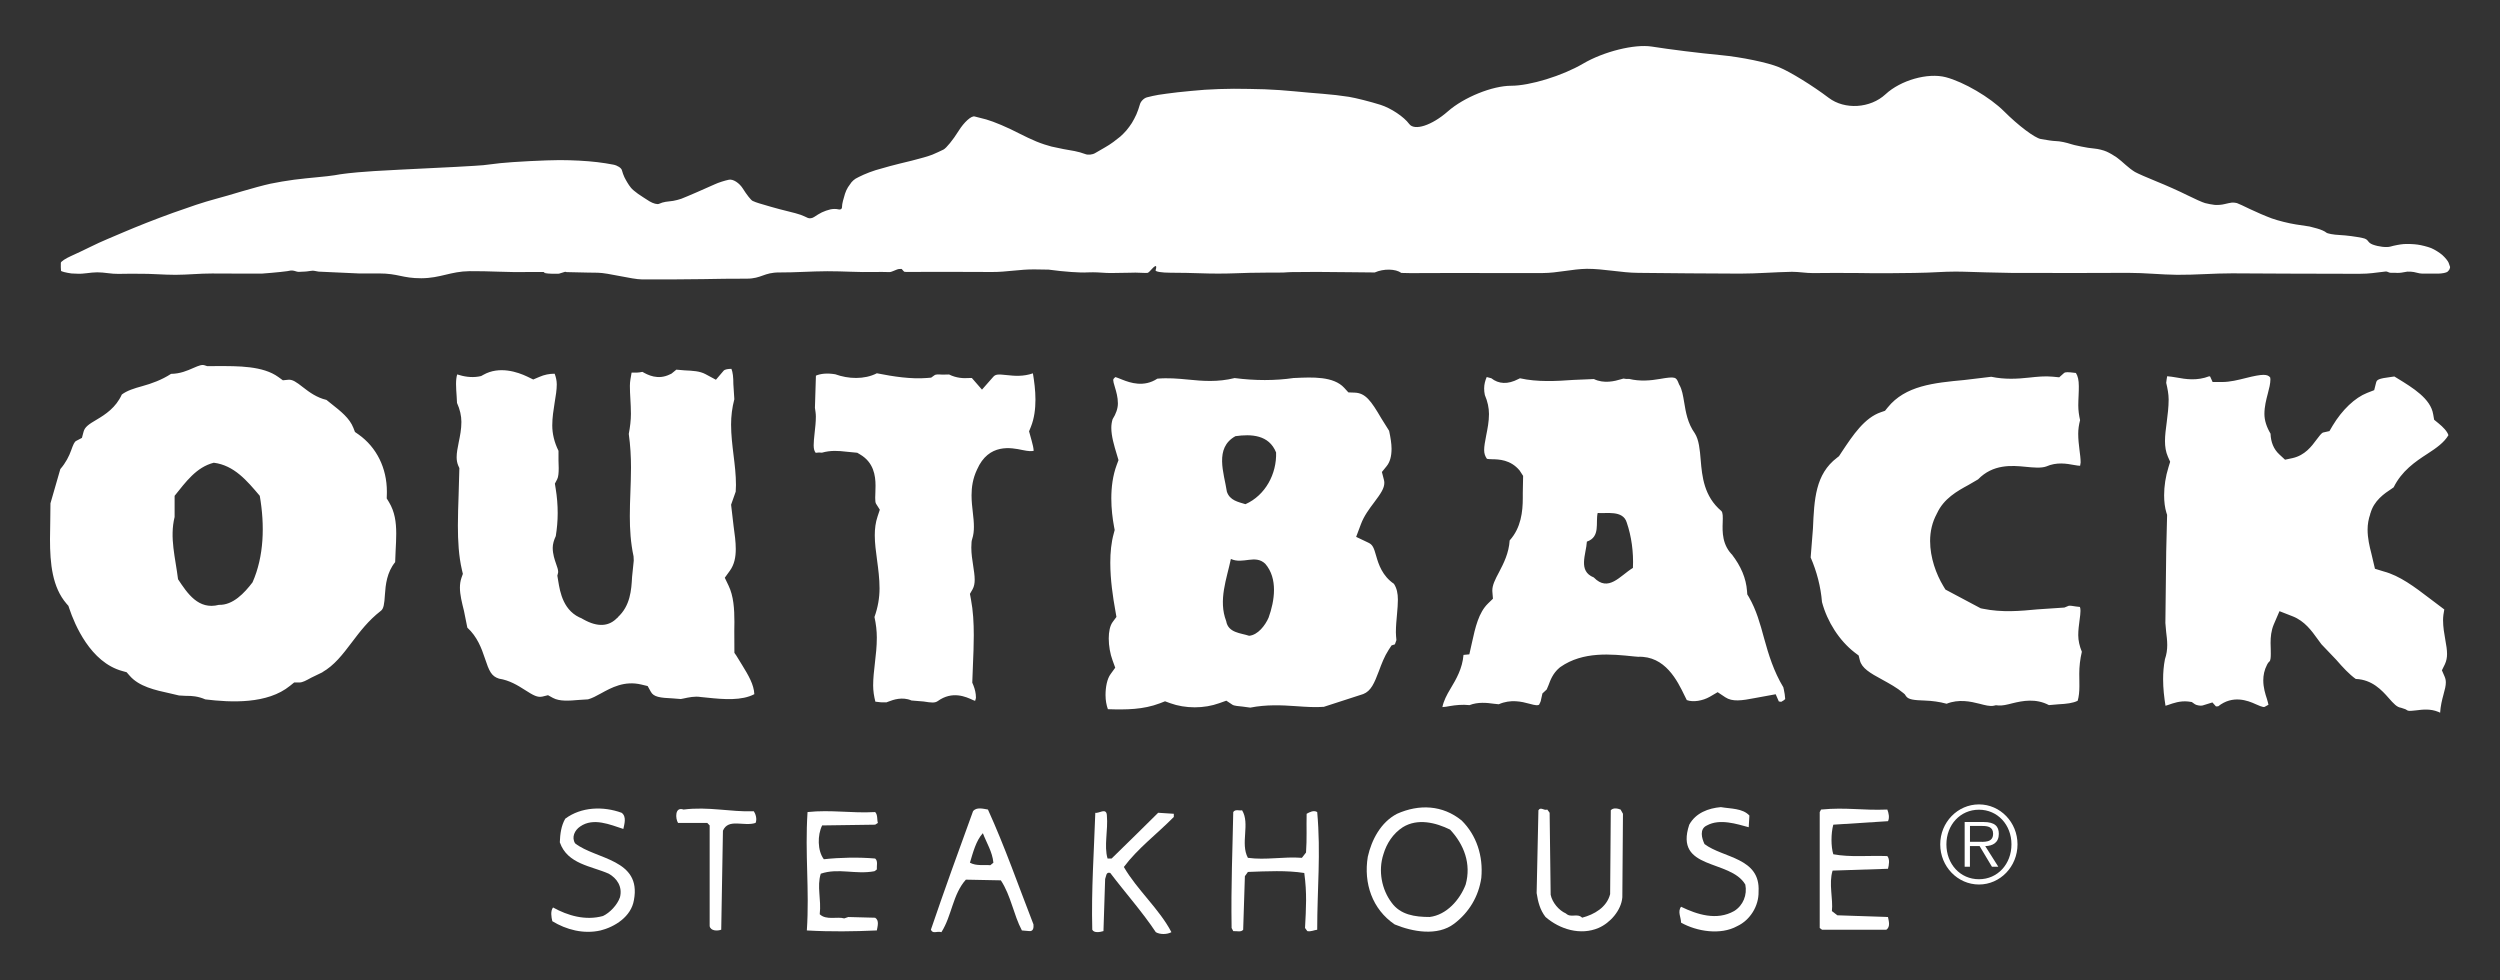 <?xml version="1.0" encoding="utf-8"?>
<!-- Generator: Adobe Illustrator 16.0.0, SVG Export Plug-In . SVG Version: 6.00 Build 0)  -->
<!DOCTYPE svg PUBLIC "-//W3C//DTD SVG 1.1//EN" "http://www.w3.org/Graphics/SVG/1.1/DTD/svg11.dtd">
<svg version="1.1" id="Layer_1" xmlns="http://www.w3.org/2000/svg" xmlns:xlink="http://www.w3.org/1999/xlink" x="0px" y="0px"
	 width="250px" height="98px" viewBox="0 0 250 98" enable-background="new 0 0 250 98" xml:space="preserve">
<rect x="0" y="0" width="250" height="98" fill="#333333" stroke="none"/>
<g>
	<path fill="#FFFFFF" d="M55.303,90.747c1.461,0.81,3.232,1.341,4.996,0.853c0.681-0.32,1.426-1.097,1.697-1.869
		c0.274-1.06-0.305-1.903-1.122-2.361c-1.73-0.771-4.143-0.951-4.893-3.139c0.033-0.845,0.136-1.655,0.543-2.361
		c1.6-1.195,3.806-1.264,5.643-0.59c0.509,0.382,0.27,1.123,0.168,1.615c-1.325-0.427-2.99-1.166-4.313-0.248
		c-0.575,0.383-0.883,1.097-0.51,1.689c2.07,1.624,6.66,1.553,5.88,5.676c-0.274,1.653-1.906,2.674-3.335,3.032
		c-1.696,0.388-3.427-0.071-4.825-0.923C55.131,91.698,55.033,91.104,55.303,90.747"/>
	<path fill="#FFFFFF" d="M68.353,80.955c2.512-0.316,4.655,0.251,7.03,0.173c0.174,0.25,0.345,0.778,0.174,1.165
		c-1.157,0.387-2.722-0.492-3.263,0.775l-0.171,9.902c-0.377,0.139-1.054,0.139-1.157-0.354V82.543l-0.239-0.25h-2.923
		C67.533,81.867,67.467,80.639,68.353,80.955"/>
	<path fill="#FFFFFF" d="M80.754,81.206c2.375-0.251,4.382,0.136,6.762,0c0.271,0.276,0.168,0.735,0.271,1.087l-0.271,0.175
		l-5.3,0.075c-0.479,0.948-0.479,2.538,0.168,3.381c1.631-0.178,3.467-0.214,5.132-0.072c0.304,0.248,0.135,0.742,0.168,1.094
		l-0.239,0.176c-1.905,0.355-3.602-0.352-5.369,0.248c-0.405,1.304,0.071,2.572-0.103,4.053c0.646,0.629,1.771,0.209,2.448,0.417
		l0.407-0.139l2.687,0.071c0.439,0.277,0.233,0.883,0.168,1.272c-2.277,0.101-4.618,0.138-6.998,0
		C80.957,88.885,80.481,85.465,80.754,81.206"/>
	<path fill="#FFFFFF" d="M103.348,92.443c-1.497-3.842-2.853-7.752-4.553-11.488c-0.443-0.072-1.161-0.283-1.494,0.173
		c-1.429,3.915-2.853,7.856-4.213,11.845c0.206,0.459,0.613,0.104,1.054,0.244c1.054-1.66,1.119-3.771,2.445-5.252l3.499,0.069
		c1.019,1.551,1.261,3.42,2.104,5.01l0.748,0.065C103.317,93.145,103.382,92.794,103.348,92.443 M99.031,86.523
		c-0.68-0.071-1.356,0.104-2.038-0.252c0.308-1.021,0.612-2.217,1.293-2.953c0.373,0.979,0.951,1.863,1.054,2.953L99.031,86.523"/>
	<path fill="#FFFFFF" d="M109.531,81.277c0.339,0.101,1.122-0.566,1.157,0.274c0.133,1.478-0.305,3.033,0.068,4.3h0.407
		c1.663-1.621,3.059-2.992,4.654-4.574l1.564,0.101v0.317c-1.7,1.724-3.602,3.136-4.996,5.004c1.326,2.285,3.567,4.227,4.757,6.518
		c-0.442,0.244-1.154,0.244-1.561,0c-1.359-2.047-3.06-3.947-4.554-5.922c-0.442-0.141-0.404,0.361-0.513,0.605l-0.168,5.209
		c-0.339,0.105-0.951,0.213-1.119-0.139C109.125,88.984,109.395,85.251,109.531,81.277"/>
	<path fill="#FFFFFF" d="M123.325,81.206c0.208-0.323,0.615-0.108,0.883-0.179c0.823,1.338-0.199,3.309,0.581,4.755
		c1.799,0.25,3.534-0.14,5.402,0l0.412-0.531c0.1-1.444,0.028-2.461,0.061-3.873c0.309-0.172,0.712-0.386,1.057-0.172
		c0.373,4.187,0,7.604,0,11.767c-0.306,0.032-0.611,0.209-0.988,0.139l-0.23-0.315c0.104-2.008,0.203-3.453-0.075-5.499
		c-1.768-0.277-3.698-0.176-5.635-0.105l-0.304,0.424l-0.171,5.359c-0.239,0.277-0.646,0.104-0.989,0.139l-0.168-0.315
		C123.091,88.457,123.26,84.863,123.325,81.206"/>
	<path fill="#FFFFFF" d="M146.163,82.046c-1.907-1.549-4.248-1.653-6.458-0.668c-1.63,0.847-2.547,2.608-2.926,4.299
		c-0.434,2.644,0.445,5.249,2.691,6.767c1.795,0.738,4.274,1.195,5.942-0.07c1.489-1.129,2.444-2.714,2.719-4.582
		C148.334,85.605,147.656,83.523,146.163,82.046 M146.566,88.457c-0.578,1.518-1.902,3.035-3.6,3.241
		c-1.46,0-2.925-0.206-3.809-1.44c-0.984-1.307-1.357-3.175-0.815-4.832c0.31-1.056,0.954-2.072,1.938-2.705
		c1.49-0.92,3.297-0.461,4.726,0.239C146.398,84.441,147.145,86.383,146.566,88.457"/>
	<path fill="#FFFFFF" d="M153.842,81.027c0.236-0.389,0.542,0.07,0.883-0.072l0.238,0.322l0.104,8.205
		c0.164,0.773,0.813,1.552,1.525,1.865c0.512,0.487,1.117-0.07,1.623,0.422c1.196-0.315,2.458-1.022,2.799-2.356l0.065-8.386
		c0.239-0.286,0.712-0.178,0.981-0.072l0.237,0.423l-0.063,8.353c-0.104,1.306-1.223,2.568-2.379,3.063
		c-1.803,0.772-3.879,0.142-5.303-1.096c-0.546-0.7-0.754-1.513-0.888-2.392L153.842,81.027"/>
	<path fill="#FFFFFF" d="M168.107,90.675c1.602,0.779,3.567,1.413,5.308,0.429c0.909-0.562,1.319-1.621,1.117-2.646
		c-1.498-2.569-7.138-1.401-5.607-5.989c0.65-1.189,1.935-1.65,3.158-1.757c0.987,0.172,2.177,0.104,2.858,0.843l-0.069,1.168
		c-1.192-0.32-2.89-0.888-4.179-0.179c-0.784,0.351-0.508,1.304-0.242,1.863c1.871,1.415,5.609,1.34,5.406,4.76
		c0.033,1.438-0.852,2.853-2.142,3.45c-1.661,0.92-4.045,0.527-5.608-0.352C168.107,91.734,167.734,91.17,168.107,90.675"/>
	<path fill="#FFFFFF" d="M182.107,80.955c2.52-0.244,4.076,0.104,6.625,0c0.138,0.354,0.24,0.807,0.069,1.163l-5.472,0.35
		c-0.239,0.886-0.239,2.183,0,2.958c1.693,0.32,3.5,0.111,5.4,0.182c0.271,0.316,0.17,0.883,0.07,1.27l-5.539,0.182
		c-0.406,1.299,0.066,2.848-0.07,4.049l0.541,0.42l5.067,0.175c0.066,0.351,0.274,0.987-0.173,1.272h-6.42l-0.234-0.179v-11.59
		L182.107,80.955"/>
	<path fill="#FFFFFF" d="M194.023,84.434c0-2.199,1.734-3.994,3.873-3.994c2.136,0,3.855,1.795,3.855,3.994
		c0,2.219-1.723,4.017-3.855,4.017C195.76,88.448,194.023,86.652,194.023,84.434 M201.146,84.434c0-1.941-1.373-3.463-3.25-3.463
		c-1.881,0-3.256,1.521-3.256,3.463c0,1.967,1.375,3.489,3.256,3.489C199.773,87.923,201.146,86.398,201.146,84.434z M199.83,86.672
		h-0.637l-1.232-2.063h-0.967v2.063h-0.528v-4.471h1.886c1.141,0,1.531,0.443,1.531,1.185c0,0.876-0.598,1.206-1.359,1.224
		L199.83,86.672z M197.8,84.182c0.612,0,1.511,0.104,1.511-0.808c0-0.694-0.554-0.778-1.082-0.778h-1.232v1.586H197.8"/>
	<path fill="#FFFFFF" d="M38.671,49.841l0.014-0.438c0.003-0.081,0.003-0.16,0.003-0.236c0-2.355-1.022-4.433-2.83-5.718
		l-0.362-0.253l-0.158-0.41c-0.379-0.967-1.244-1.648-2.247-2.439c0,0-0.233-0.188-0.445-0.356c-0.97-0.228-1.717-0.774-2.326-1.25
		c-0.714-0.562-1.076-0.801-1.486-0.766l-0.549,0.054l-0.448-0.325c-1.545-1.121-4.005-1.101-6.172-1.095l-0.951,0.005l-0.231-0.077
		c-0.285-0.097-0.53-0.008-1.17,0.27c-0.566,0.251-1.307,0.573-2.206,0.578c-0.945,0.613-1.953,0.972-2.867,1.225
		c-0.834,0.228-1.535,0.449-2.059,0.842c-0.592,1.315-1.66,2.005-2.5,2.502c-0.842,0.492-1.195,0.75-1.323,1.211l-0.166,0.623
		L7.619,44.09c-0.182,0.092-0.299,0.373-0.506,0.951c-0.197,0.556-0.535,1.242-1.08,1.866c-0.11,0.381-0.896,3.097-0.987,3.424
		c0,0.368-0.021,1.828-0.021,1.828C5.011,52.745,5,53.334,5,53.926c0,2.441,0.231,4.795,1.648,6.439l0.193,0.22l0.092,0.274
		c0.532,1.588,2.114,5.375,5.292,6.242l0.435,0.121l0.296,0.338c0.942,1.098,2.542,1.449,4.088,1.787c0,0,0.752,0.17,0.857,0.201
		l0.726,0.039c0.524-0.014,1.199,0.039,1.902,0.352c2.579,0.313,6.207,0.49,8.476-1.361l0.41-0.331h0.524
		c0.318,0,0.655-0.188,1.185-0.479l1.315-0.636l-0.236,0.104c1.223-0.682,2.073-1.805,2.972-2.992
		c0.814-1.075,1.657-2.188,2.89-3.145c0.305-0.211,0.367-0.688,0.427-1.646c0.065-0.975,0.193-2.221,1.024-3.241
		c0.02-0.498,0.046-1.142,0.046-1.142c0.033-0.602,0.06-1.17,0.06-1.706c0-1.167-0.146-2.193-0.726-3.156L38.671,49.841
		 M103.545,39.958c0-0.938-0.124-1.833-0.254-2.625c-0.951,0.333-1.853,0.263-2.584,0.179c-0.963-0.107-1.162-0.082-1.398,0.19
		l-1.111,1.262c0,0-0.87-1-1.016-1.167c-0.106,0.002-0.338,0.008-0.338,0.008c-0.461,0.035-1.205,0.014-1.934-0.356
		c-0.325,0.005-0.655,0.014-0.655,0.014c-0.467-0.028-0.684-0.033-0.809,0.062l-0.332,0.239l-0.41,0.034
		c-1.572,0.133-3.376-0.142-5.017-0.47c-1.261,0.646-2.872,0.57-4.156,0.1c-0.794-0.133-1.454-0.071-1.939,0.136
		c-0.028,1.016-0.099,3.195-0.099,3.217c0.042,0.291,0.093,0.581,0.093,0.877c0,0.552-0.063,1.088-0.12,1.597
		c-0.063,0.559-0.099,0.97-0.099,1.279c0,0.397,0.082,0.595,0.202,0.748c0.22-0.036,0.429-0.042,0.624-0.014
		c0.884-0.25,1.671-0.188,2.421-0.1l1.111,0.108l0.279,0.166c1.358,0.794,1.549,2.103,1.549,3.132c0,0.231-0.008,0.449-0.014,0.644
		c-0.012,0.174-0.018,0.378-0.018,0.563c0,0.263,0.018,0.494,0.083,0.592l0.378,0.598l-0.223,0.67
		c-0.207,0.609-0.281,1.24-0.281,1.885c0,0.803,0.114,1.625,0.228,2.48c0.12,0.896,0.248,1.846,0.248,2.83
		c0,0.936-0.16,1.896-0.508,2.864c0.157,0.706,0.236,1.39,0.236,2.06c0,0.877-0.093,1.721-0.193,2.551
		c-0.089,0.78-0.174,1.516-0.174,2.225c0,0.548,0.082,1.09,0.222,1.63c0.359,0.062,0.707,0.083,1.098,0.071
		c0.06-0.018,0.239-0.088,0.239-0.088c0.434-0.168,1.355-0.502,2.276-0.1c0.481,0.036,1.212,0.1,1.212,0.1
		c0.806,0.131,1.122,0.153,1.404-0.035c1.472-1.063,2.826-0.438,3.55-0.1c0,0,0.104,0.038,0.196,0.071
		c0.02-0.11,0.082-0.211,0.082-0.334c0-0.414-0.108-0.851-0.25-1.206l-0.117-0.281l0.068-1.804c0.041-0.968,0.083-1.955,0.083-2.931
		c0-1.24-0.065-2.459-0.285-3.604l-0.1-0.539l0.271-0.47c0.147-0.268,0.205-0.584,0.205-0.948c0-0.417-0.074-0.896-0.153-1.409
		c-0.089-0.58-0.184-1.182-0.184-1.802c0-0.181,0.01-0.37,0.023-0.554l0.022-0.152l0.04-0.143c0.134-0.411,0.174-0.814,0.174-1.234
		c0-0.449-0.048-0.923-0.108-1.429c-0.063-0.545-0.128-1.117-0.128-1.712c0-0.823,0.125-1.685,0.549-2.578
		c1.165-2.661,3.445-2.185,4.539-1.954c0.655,0.136,0.924,0.127,1.125,0.079c-0.018-0.302-0.097-0.635-0.203-1.014l-0.259-0.934
		l0.185-0.456C103.428,41.838,103.545,40.893,103.545,39.958z M73.625,65.548l-0.185-0.265l-0.01-2.193
		c0.005-0.295,0.011-0.595,0.011-0.896c0-1.297-0.08-2.588-0.584-3.631l-0.378-0.789l0.511-0.705
		c0.445-0.617,0.587-1.35,0.587-2.166c0-0.713-0.104-1.492-0.221-2.32l-0.246-2.113c0,0,0.363-1.021,0.461-1.304
		c0.014-0.217,0.026-0.439,0.026-0.665c0-1.009-0.119-2.011-0.242-2.991c-0.12-1-0.246-2.021-0.246-3.061
		c0-0.832,0.1-1.674,0.325-2.53c-0.038-0.501-0.097-1.504-0.097-1.509c0-0.717-0.057-1.179-0.193-1.525
		c-0.324,0.003-0.652,0.039-0.785,0.191l-0.766,0.899l-1.042-0.56c-0.581-0.314-1.283-0.339-2.084-0.379
		c0,0-0.416-0.031-0.831-0.071c-0.174,0.147-0.487,0.399-0.487,0.399l-0.154,0.071c-1.212,0.604-2.226,0.051-2.752-0.248
		c-0.416,0.093-0.798,0.085-1.082,0.071c-0.075,0.441-0.171,0.88-0.171,1.321c0,0.427,0.02,0.863,0.049,1.322
		c0.025,0.468,0.054,0.967,0.054,1.481c0,0.635-0.083,1.314-0.214,2.01c0.16,1.154,0.222,2.276,0.222,3.352
		c0,0.848-0.032,1.676-0.06,2.494c-0.032,0.8-0.057,1.589-0.057,2.375c0,1.328,0.079,2.646,0.373,4.021l0.02,0.425l-0.168,1.633
		c-0.068,1.295-0.172,2.896-1.443,4.043c0.029-0.032,0.063-0.039,0.092-0.071l-0.182,0.187c0.036-0.041,0.054-0.076,0.09-0.113
		c-0.839,0.924-1.981,1.004-3.41,0.207L58.13,61.82l0.139,0.056c-1.942-0.692-2.266-2.681-2.442-3.748l-0.092-0.562l0.075-0.301
		c0-0.031,0.005-0.063,0.005-0.102c0-0.193-0.1-0.482-0.208-0.784c-0.142-0.411-0.335-0.967-0.335-1.599
		c0-0.372,0.12-0.768,0.307-1.172c0.12-0.754,0.19-1.519,0.19-2.286c0-0.823-0.065-1.649-0.202-2.469l-0.078-0.49l0.228-0.435
		c0.125-0.236,0.154-0.663,0.154-1.116c0-0.253-0.008-0.521-0.021-0.766c0,0,0-0.569,0-0.965c-0.421-0.848-0.623-1.711-0.623-2.542
		c0-0.801,0.128-1.568,0.236-2.26c0.12-0.712,0.214-1.307,0.214-1.831c0-0.394-0.086-0.744-0.211-1.076
		c-0.527,0-1.024,0.096-1.523,0.315l-0.62,0.263l-0.6-0.291c-0.948-0.453-2.785-1.084-4.387-0.177l-0.223,0.123l-0.253,0.051
		c-0.763,0.128-1.501-0.005-2.141-0.214c-0.081,0.266-0.114,0.595-0.114,0.959c0,0.405,0.034,0.837,0.06,1.214
		c0,0,0.025,0.41,0.036,0.677c0.293,0.646,0.439,1.295,0.439,1.904c0,0.72-0.135,1.401-0.263,2.01
		c-0.122,0.604-0.212,1.079-0.212,1.507c0,0.299,0.044,0.569,0.155,0.837l0.117,0.261l-0.077,2.73
		c-0.035,1.005-0.071,2.021-0.071,3.021c0,1.553,0.087,3.063,0.402,4.418l0.096,0.408l-0.142,0.4
		c-0.108,0.313-0.152,0.641-0.152,0.979c0,0.713,0.195,1.479,0.405,2.324c0,0,0.206,1.016,0.336,1.674
		c0.992,0.906,1.426,2.076,1.75,3.053c0.437,1.318,0.658,1.804,1.418,2.048c1.037,0.157,1.885,0.679,2.567,1.116
		c0.88,0.566,1.288,0.789,1.784,0.674l0.549-0.135l0.498,0.275c0.66,0.357,1.611,0.283,2.616,0.197c0,0,0.607-0.042,0.885-0.057
		c0.394-0.104,0.826-0.334,1.293-0.593c1.048-0.577,2.346-1.293,4.04-0.888l0.632,0.152l0.318,0.57
		c0.28,0.524,0.917,0.607,2.201,0.664c0,0,0.502,0.041,0.795,0.063c0.123-0.021,0.27-0.052,0.27-0.052
		c0.502-0.109,1.133-0.25,1.719-0.15l0.679,0.068c1.645,0.176,3.445,0.307,4.686-0.352c-0.046-0.962-0.584-1.877-1.216-2.904
		L73.625,65.548z M103.431,37.303l0.19-0.071c-0.081,0.042-0.157,0.044-0.236,0.076L103.431,37.303z M178.339,68.738
		c-0.971-1.606-1.481-3.279-1.927-4.897c-0.396-1.469-0.781-2.848-1.51-4.114l-0.174-0.289l-0.026-0.34
		c-0.093-1.263-0.595-2.464-1.526-3.67l0.161,0.17c-1.147-1.063-1.099-2.438-1.067-3.354c0.021-0.596,0.021-0.965-0.127-1.137
		c-1.75-1.473-1.934-3.47-2.072-5.095c-0.086-1.042-0.172-2.028-0.59-2.683c-0.723-1.011-0.904-2.123-1.065-3.105
		c-0.11-0.652-0.211-1.27-0.462-1.703l-0.051-0.087l-0.039-0.103c-0.25-0.617-0.288-0.714-1.9-0.432
		c-0.884,0.155-1.963,0.258-3.053-0.008c-0.18,0.014-0.354,0.014-0.567-0.035c-0.036,0.008-0.27,0.077-0.27,0.077
		c-0.581,0.177-1.669,0.461-2.685-0.028c-0.473,0.022-2.058,0.087-2.058,0.087c-1.69,0.124-3.584,0.228-5.335-0.164
		c-0.069,0.036-0.158,0.077-0.158,0.077c-1.07,0.56-1.975,0.498-2.708-0.081c-0.231-0.061-0.399-0.102-0.459-0.12
		c-0.149,0.342-0.256,0.722-0.256,1.14c0,0.215,0.021,0.438,0.069,0.657c0.276,0.644,0.414,1.283,0.414,1.904
		c0,0.755-0.146,1.475-0.274,2.116c-0.128,0.646-0.209,1.115-0.209,1.489c0,0.361,0.103,0.623,0.28,0.875
		c0.134,0.024,0.301,0.032,0.494,0.038c0.694,0.011,1.862,0.035,2.771,1.125l0.351,0.541l-0.033,1.717c0,0.16,0,0.322,0,0.489
		c0,1.355-0.17,2.98-1.313,4.248c-0.078,1.264-0.602,2.297-1.046,3.143c-0.423,0.791-0.688,1.328-0.688,1.864
		c0,0.048,0.006,0.084,0.006,0.132l0.057,0.688l-0.495,0.482c-0.937,0.912-1.269,2.381-1.61,3.936l-0.256,1.146
		c0,0-0.3,0.027-0.584,0.057c-0.111,1.354-0.725,2.422-1.291,3.361c-0.399,0.657-0.697,1.248-0.82,1.858
		c0.203-0.006,0.51-0.058,0.746-0.103c0.565-0.096,1.248-0.172,1.965-0.094c0.846-0.328,1.729-0.238,2.416-0.14
		c0,0,0.287,0.026,0.51,0.053c1.186-0.524,2.297-0.264,3.061-0.053c0.672,0.188,0.838,0.175,0.971,0.101
		c0.1-0.199,0.186-0.367,0.189-0.479l0.146-0.65l0.426-0.396l0.182-0.429c0.184-0.498,0.43-1.18,1.081-1.734l0.054-0.044
		l0.059-0.045c2.264-1.579,5.077-1.292,7.346-1.054c0,0,0.289,0.021,0.411,0.035c2.714-0.107,3.937,2.396,4.666,3.908
		c0,0,0.104,0.209,0.211,0.423c0.638,0.239,1.603,0.066,2.294-0.329l0.792-0.463l0.761,0.508c0.717,0.473,1.621,0.342,3.021,0.07
		l2.021-0.37c0,0,0.178,0.406,0.314,0.72c0.006,0,0.162,0.022,0.238,0.037c0.182-0.095,0.322-0.188,0.4-0.273
		c-0.012-0.313-0.072-0.648-0.15-1.032C178.359,68.878,178.35,68.813,178.339,68.738z M244.705,65.396
		c0-0.405-0.072-0.867-0.176-1.43c-0.104-0.596-0.223-1.251-0.223-1.958c0-0.339,0.051-0.698,0.123-1.063
		c-0.105-0.074-1.439-1.086-1.439-1.086c-1.547-1.18-3.012-2.289-4.627-2.717l-0.867-0.266l-0.367-1.559
		c-0.178-0.69-0.369-1.498-0.369-2.353c0-0.522,0.086-1.067,0.286-1.612c-0.012,0.045-0.039,0.076-0.048,0.123l0.064-0.224
		c-0.016,0.036-0.006,0.063-0.019,0.101c0.336-1.278,1.376-1.991,2.157-2.503c0,0,0.08-0.062,0.167-0.117
		c0.801-1.633,2.147-2.559,3.381-3.355c0.912-0.587,1.668-1.133,2.096-1.858c-0.118-0.382-0.526-0.809-0.993-1.188l-0.436-0.356
		l-0.096-0.545c-0.25-1.56-2.02-2.641-3.571-3.592c0,0-0.164-0.103-0.313-0.19c-0.143,0.017-0.313,0.044-0.313,0.044
		c-1.303,0.166-1.438,0.279-1.514,0.578l-0.188,0.744l-0.712,0.278c-1.209,0.473-2.496,1.694-3.44,3.268l-0.322,0.548l-0.622,0.139
		c-0.167,0.035-0.429,0.396-0.669,0.715c-0.488,0.663-1.158,1.568-2.4,1.847l-0.751,0.16l-0.562-0.521
		c-0.573-0.524-0.859-1.233-0.887-2.081c-0.397-0.666-0.613-1.334-0.613-1.97c0-0.744,0.182-1.438,0.338-2.029
		c0.139-0.527,0.262-1.008,0.262-1.436c0-0.065-0.018-0.125-0.021-0.185c-0.269-0.343-0.74-0.375-2.443,0.057
		c-0.775,0.194-1.573,0.396-2.36,0.396h-0.956c0,0-0.134-0.299-0.25-0.552c-0.017-0.008-0.062-0.018-0.095-0.021
		c-1.204,0.47-2.341,0.296-3.281,0.12c-0.325-0.063-0.62-0.093-0.92-0.125c-0.022,0.166-0.053,0.325-0.053,0.325
		s-0.021,0.185-0.042,0.335c0.131,0.562,0.244,1.122,0.244,1.66c0,0.787-0.102,1.552-0.191,2.27
		c-0.089,0.674-0.175,1.307-0.175,1.892c0,0.562,0.081,1.083,0.292,1.567l0.225,0.506l-0.164,0.532
		c-0.293,0.932-0.439,1.915-0.439,2.813c0,0.645,0.072,1.24,0.229,1.75l0.069,0.211l-0.09,3.688l-0.083,7.128l0.078,0.896
		c0.05,0.4,0.107,0.842,0.107,1.312c0,0.456-0.063,0.933-0.229,1.412c-0.13,0.665-0.183,1.338-0.183,2.008
		c0,0.917,0.103,1.8,0.239,2.649c0.122-0.039,0.25-0.078,0.25-0.078c0.537-0.189,1.201-0.43,2.002-0.35l0.378,0.053l0.313,0.222
		c0.149,0.104,0.593,0.183,0.768,0.123l0.979-0.304c0,0,0.178,0.195,0.354,0.396c0.069,0,0.119,0,0.223-0.007
		c1.463-1.165,2.979-0.569,3.746-0.217c0.793,0.356,0.851,0.321,1.013,0.208c0,0,0.237-0.137,0.271-0.15
		c-0.031-0.164-0.104-0.4-0.156-0.584c-0.164-0.496-0.363-1.137-0.363-1.851c0-0.498,0.095-1.031,0.381-1.576l0.102-0.176
		l0.143-0.149c0.104-0.104,0.125-0.42,0.125-0.76c0-0.161,0-0.324-0.006-0.482c-0.008-0.193-0.016-0.391-0.016-0.596
		c0-0.601,0.057-1.238,0.328-1.874l0.563-1.307l1.324,0.517c1.188,0.467,1.896,1.448,2.469,2.247l0.402,0.545l-0.185-0.194
		l1.666,1.746c0.646,0.746,1.308,1.461,1.95,1.916c1.642,0.062,2.625,1.144,3.285,1.897c0.52,0.593,0.834,0.931,1.246,0.985
		l0.436,0.147l0.243,0.14c0.116,0.057,0.597,0,0.847-0.029c0.628-0.081,1.4-0.174,2.182,0.146l0.094,0.035
		c0,0,0.098,0.053,0.104,0.063c0.044-0.679,0.188-1.284,0.334-1.808c0.146-0.522,0.238-0.896,0.238-1.233
		c0-0.203-0.038-0.384-0.122-0.581l-0.271-0.626l0.301-0.611C244.639,66.093,244.705,65.77,244.705,65.396z M137.622,55.607
		c-0.239-0.847-0.354-1.137-0.787-1.34l-1.22-0.58l0.475-1.265c0.314-0.843,0.852-1.554,1.318-2.174
		c0.684-0.911,1.025-1.421,1.025-1.964c0-0.114-0.016-0.233-0.055-0.359l-0.188-0.726l0.471-0.581
		c0.331-0.404,0.494-0.98,0.494-1.739c0-0.507-0.098-1.125-0.244-1.8c-0.26-0.421-0.781-1.247-0.781-1.247
		c-1.027-1.76-1.587-2.537-2.672-2.57l-0.62-0.023l-0.417-0.458c-1.07-1.167-3.197-1.065-4.904-0.985l-0.133,0.002
		c-1.863,0.277-3.904,0.271-5.921,0.008c-1.69,0.421-3.193,0.299-4.646,0.152c-1.027-0.1-2.01-0.185-3.083-0.092
		c-1.341,0.885-2.713,0.416-3.499,0.103c-0.25-0.103-0.625-0.253-0.711-0.258c0,0-0.103,0.102-0.139,0.142
		c-0.038,0.035-0.063,0.071-0.063,0.16c0,0.111,0.044,0.313,0.176,0.734c0.12,0.402,0.291,0.965,0.291,1.592
		c0,0.5-0.189,1.045-0.529,1.581c-0.086,0.275-0.129,0.557-0.129,0.864c0,0.832,0.276,1.757,0.55,2.665l0.168,0.562l-0.174,0.466
		c-0.404,1.08-0.545,2.255-0.545,3.363c0,1.04,0.124,2.021,0.274,2.829l0.063,0.33l-0.087,0.331
		c-0.257,0.905-0.351,1.916-0.351,2.942c0,1.701,0.259,3.438,0.506,4.793l0.108,0.627l-0.378,0.51
		c-0.271,0.369-0.391,0.979-0.391,1.646c0,0.734,0.143,1.541,0.379,2.178l0.27,0.742l-0.464,0.641
		c-0.351,0.473-0.506,1.302-0.506,2.097c0,0.545,0.096,1.019,0.236,1.412c1.853,0.06,3.53,0.045,5.201-0.59l0.513-0.2l0.513,0.188
		c1.517,0.553,3.396,0.553,4.914,0l0.702-0.25l0.621,0.412c0.156,0.104,0.663,0.149,1.002,0.179c0,0,0.452,0.063,0.774,0.104
		c1.595-0.316,3.136-0.25,4.615-0.143c0.965,0.07,1.881,0.128,2.738,0.064c0.346-0.111,3.945-1.279,3.945-1.279
		c0.773-0.307,1.102-1.073,1.568-2.309c0.262-0.705,0.535-1.438,0.973-2.115l0.287-0.438c0,0,0.191-0.061,0.336-0.109
		c0.029-0.091,0.119-0.326,0.15-0.425c-0.022-0.264-0.052-0.521-0.052-0.776c0-0.629,0.06-1.237,0.111-1.797
		c0.05-0.563,0.089-1.039,0.089-1.468c0-0.635-0.109-1.142-0.395-1.586C138.236,57.591,137.855,56.432,137.622,55.607z
		 M207.825,63.518c0-0.517,0.067-1.006,0.123-1.432c0.065-0.461,0.1-0.781,0.1-1.003c0-0.179-0.022-0.295-0.056-0.388
		c-0.184-0.021-0.4-0.047-0.4-0.047c-0.24-0.039-0.607-0.102-0.72-0.069l0.017-0.009l-0.447,0.185l-2.686,0.181
		c-1.738,0.164-3.533,0.334-5.472-0.063l-0.218-0.044l-3.524-1.874l-0.209-0.346c-0.717-1.189-1.323-2.842-1.323-4.51
		c0-0.938,0.203-1.875,0.676-2.734c-0.012,0.021-0.033,0.039-0.039,0.068l0.066-0.146c-0.018,0.021-0.021,0.05-0.027,0.078
		c0.674-1.506,2.047-2.262,3.158-2.867c0,0,0.906-0.528,0.963-0.561c1.492-1.537,3.357-1.397,4.742-1.258
		c0.801,0.079,1.563,0.15,2.074-0.032c1.051-0.463,2.04-0.282,2.766-0.15c0.314,0.057,0.479,0.077,0.62,0.082
		c0.007-0.114,0.054-0.214,0.054-0.336c0-0.386-0.059-0.813-0.117-1.272c-0.063-0.5-0.125-1.045-0.125-1.6
		c0-0.44,0.066-0.894,0.186-1.355c-0.109-0.486-0.179-0.979-0.179-1.478c0-0.338,0.019-0.677,0.032-1.013
		c0.019-0.335,0.021-0.635,0.021-0.908c0-0.606-0.094-1.014-0.292-1.321c-0.036-0.005-0.136-0.015-0.136-0.015
		c-0.611-0.074-0.915-0.096-1.051,0.023l-0.481,0.427l-0.642-0.063c-0.766-0.079-1.559,0.005-2.394,0.095
		c-1.134,0.125-2.419,0.199-3.759-0.086c-0.352,0.043-2.713,0.325-2.713,0.325c-3.021,0.284-5.878,0.558-7.643,2.744l-0.27,0.333
		l-0.408,0.14c-1.646,0.56-2.791,2.285-3.904,3.957l-0.289,0.442l-0.192,0.15c-2.177,1.652-2.285,4.171-2.413,7.091
		c0,0-0.178,2.262-0.229,2.887c0.613,1.4,1.011,2.943,1.133,4.457c0.525,1.98,1.742,3.865,3.262,5.041l0.405,0.306l0.122,0.489
		c0.195,0.77,0.984,1.251,2.264,1.939c0.703,0.391,1.43,0.78,2.068,1.316l0.16,0.135l0.117,0.178
		c0.238,0.354,0.788,0.412,1.906,0.449c0.686,0.025,1.423,0.114,2.16,0.317c1.209-0.483,2.388-0.228,3.283,0
		c0.551,0.146,1.063,0.278,1.418,0.2l0.232-0.051l0.229,0.023c0.383,0.042,0.887-0.08,1.423-0.22
		c1.004-0.247,2.33-0.511,3.646,0.185c0.436-0.033,0.957-0.082,0.957-0.082c0.781-0.039,1.469-0.117,1.918-0.355
		c0.121-0.418,0.17-0.901,0.17-1.446c0-0.194,0-0.396-0.004-0.595c-0.006-0.215-0.008-0.439-0.008-0.662
		c0-0.7,0.08-1.445,0.258-2.193C207.956,64.622,207.825,64.059,207.825,63.518z M17.461,49.582c1.105-1.369,2.17-2.871,3.92-3.309
		c2.042,0.262,3.323,1.806,4.596,3.309c0.512,2.954,0.427,6.046-0.723,8.652c-0.809,1.063-1.958,2.298-3.365,2.252
		c-2.045,0.529-3.149-1.146-4.086-2.563c-0.255-2.114-0.857-4.146-0.342-6.225V49.582z M123.088,55.895
		c1.214,0.558,2.426-0.481,3.438,0.483c1.279,1.474,0.939,3.709,0.334,5.386c-0.334,0.771-1.072,1.74-1.95,1.815
		c-0.809-0.278-2.091-0.278-2.29-1.466C121.811,60.021,122.681,57.852,123.088,55.895z M123.544,43.617
		c1.569-0.223,3.354-0.15,4.065,1.629c0.072,2.138-1.072,4.29-3.063,5.172c-0.712-0.22-1.572-0.367-1.86-1.255
		C122.409,47.319,121.409,44.802,123.544,43.617z M159.768,51.299c0.842,0.081,2.529-0.318,2.907,0.956
		c0.464,1.349,0.692,2.944,0.617,4.535c-1.301,0.792-2.452,2.469-3.914,0.953c-1.61-0.638-0.765-2.308-0.69-3.581
		C160.072,53.688,159.536,52.255,159.768,51.299"/>
	<path fill="#FFFFFF" d="M6.084,26.285c0-0.125,0.453-0.43,1.008-0.677c0.556-0.249,1.412-0.655,1.911-0.904
		c0.492-0.25,1.289-0.609,1.756-0.805c0.47-0.19,1.219-0.51,1.657-0.704c0.445-0.193,1.438-0.598,2.212-0.905
		c0.771-0.305,1.974-0.758,2.665-1.005c0.689-0.245,1.732-0.609,2.309-0.801c0.581-0.196,1.483-0.467,2.01-0.606
		c0.524-0.139,1.7-0.475,2.613-0.754c0.912-0.272,2.178-0.615,2.816-0.753c0.634-0.135,1.696-0.314,2.359-0.399
		c0.665-0.086,1.727-0.197,2.358-0.253c0.635-0.054,1.41-0.146,1.711-0.197c0.302-0.057,0.755-0.128,1.005-0.153
		c0.248-0.026,1.364-0.206,5.509-0.402c4.146-0.19,7.897-0.396,8.342-0.448c0.44-0.06,1.207-0.153,1.707-0.204
		c0.496-0.054,1.809-0.149,2.915-0.203c1.103-0.058,2.458-0.102,3.01-0.102c0.556,0,1.437,0.022,1.961,0.054
		c0.524,0.022,1.341,0.093,1.811,0.15c0.47,0.049,1.19,0.171,1.605,0.25c0.416,0.081,0.799,0.334,0.854,0.551
		c0.057,0.225,0.171,0.538,0.254,0.706c0.082,0.161,0.216,0.416,0.302,0.546c0.079,0.145,0.239,0.367,0.351,0.506
		c0.107,0.141,0.427,0.413,0.702,0.605c0.277,0.193,0.798,0.531,1.154,0.753c0.364,0.219,0.791,0.333,0.954,0.25
		c0.171-0.085,0.464-0.172,0.655-0.199c0.193-0.033,0.535-0.074,0.758-0.096c0.221-0.035,0.581-0.129,0.805-0.208
		c0.217-0.079,0.917-0.378,1.556-0.654c0.637-0.271,1.448-0.635,1.807-0.799c0.359-0.168,0.994-0.369,1.407-0.454
		c0.416-0.086,1.047,0.324,1.405,0.902c0.363,0.584,0.79,1.125,0.958,1.213c0.164,0.077,0.458,0.193,0.655,0.245
		c0.19,0.06,0.731,0.215,1.201,0.353c0.47,0.133,1.238,0.343,1.711,0.452c0.47,0.108,1.033,0.268,1.255,0.348
		c0.22,0.084,0.535,0.222,0.704,0.307c0.165,0.081,0.461,0.035,0.652-0.106c0.193-0.136,0.532-0.34,0.753-0.449
		c0.22-0.108,0.607-0.245,0.855-0.299c0.247-0.057,0.611-0.057,0.802,0c0.195,0.054,0.353-0.038,0.353-0.203
		c0-0.167,0.046-0.46,0.1-0.648c0.057-0.2,0.145-0.516,0.202-0.708c0.054-0.192,0.192-0.485,0.299-0.656
		c0.111-0.164,0.269-0.389,0.353-0.5c0.086-0.108,0.266-0.267,0.402-0.353c0.141-0.085,0.502-0.261,0.804-0.399
		c0.304-0.139,0.848-0.344,1.207-0.455c0.361-0.111,0.994-0.288,1.407-0.399c0.413-0.114,1.413-0.362,2.209-0.552
		c0.806-0.197,1.73-0.467,2.064-0.603c0.329-0.141,0.828-0.366,1.104-0.505c0.277-0.139,0.958-0.973,1.507-1.858
		c0.552-0.885,1.275-1.54,1.608-1.453c0.331,0.077,0.851,0.211,1.155,0.296c0.306,0.083,0.983,0.328,1.507,0.556
		c0.524,0.218,1.337,0.606,1.81,0.854c0.47,0.245,1.238,0.606,1.706,0.799c0.473,0.197,1.154,0.418,1.512,0.505
		c0.359,0.084,0.899,0.196,1.201,0.253c0.302,0.057,0.802,0.146,1.108,0.197c0.305,0.056,0.777,0.188,1.055,0.297
		c0.274,0.117,0.73,0.07,1.002-0.096c0.279-0.168,0.706-0.413,0.954-0.552c0.247-0.135,0.635-0.385,0.855-0.551
		c0.221-0.167,0.535-0.413,0.706-0.549c0.164-0.145,0.438-0.416,0.601-0.606c0.168-0.196,0.416-0.535,0.555-0.755
		c0.136-0.225,0.339-0.606,0.45-0.856c0.111-0.248,0.267-0.698,0.353-1.005c0.082-0.301,0.397-0.618,0.706-0.7
		c0.302-0.082,0.819-0.196,1.15-0.25c0.333-0.057,1.193-0.168,1.907-0.254c0.726-0.079,1.942-0.196,2.716-0.253
		c0.774-0.054,2.083-0.1,2.915-0.1c0.829,0,2.208,0.026,3.063,0.051c0.858,0.032,2.213,0.12,3.014,0.206
		c0.808,0.079,2.068,0.193,2.815,0.247c0.742,0.054,1.923,0.19,2.611,0.302c0.693,0.114,2.117,0.473,3.164,0.801
		c1.051,0.335,2.342,1.198,2.865,1.91c0.523,0.72,2.264,0.153,3.867-1.255c1.604-1.41,4.454-2.563,6.333-2.563
		c1.874,0,5.108-0.99,7.187-2.209c2.069-1.217,5.164-1.983,6.883-1.708C166.9,4.933,170,5.32,172.068,5.511
		c2.076,0.196,4.695,0.74,5.826,1.207c1.139,0.47,3.373,1.85,4.978,3.066c1.604,1.215,4.159,1.054,5.678-0.356
		c1.521-1.41,4.231-2.178,6.03-1.708c1.799,0.473,4.418,2.007,5.83,3.417c1.408,1.408,3.056,2.655,3.67,2.764
		c0.605,0.114,1.259,0.203,1.457,0.203c0.191,0,0.55,0.045,0.8,0.102c0.251,0.054,0.59,0.143,0.751,0.2
		c0.167,0.054,0.322,0.099,0.352,0.099c0.031,0,0.346,0.065,0.705,0.152c0.355,0.084,0.951,0.171,1.309,0.201
		c0.354,0.029,0.898,0.163,1.207,0.302c0.306,0.135,0.753,0.399,1.006,0.579c0.245,0.182,0.654,0.518,0.902,0.754
		c0.248,0.231,0.664,0.546,0.928,0.704c0.268,0.15,1.234,0.577,2.165,0.951c0.926,0.373,2.291,0.981,3.032,1.355
		c0.75,0.373,1.563,0.74,1.813,0.805c0.25,0.071,0.679,0.146,0.953,0.18c0.276,0.026,0.722-0.006,0.979-0.077
		c0.266-0.065,0.604-0.136,0.754-0.154c0.148-0.008,0.379,0.011,0.5,0.051c0.129,0.041,0.719,0.313,1.308,0.601
		c0.601,0.291,1.582,0.712,2.187,0.934c0.607,0.217,1.695,0.492,2.412,0.601c0.719,0.111,1.33,0.206,1.359,0.206
		c0.025,0,0.363,0.087,0.754,0.199c0.385,0.105,0.792,0.293,0.906,0.402c0.111,0.108,0.72,0.221,1.352,0.25
		c0.635,0.029,1.68,0.163,2.313,0.305c0.634,0.133,0.4,0.427,0.994,0.652c0.599,0.22,1.386,0.307,1.764,0.199
		c0.367-0.107,0.968-0.224,1.326-0.25c0.363-0.025,0.98-0.005,1.385,0.052c0.402,0.054,1.01,0.211,1.359,0.347
		c0.34,0.142,0.851,0.456,1.129,0.704c0.275,0.248,0.551,0.586,0.617,0.755c0.062,0.161,0.131,0.343,0.142,0.403
		c0.021,0.057-0.015,0.2-0.075,0.306c0,0,0,0-0.08,0.099c-0.089,0.097-0.089,0.097-0.089,0.097c-0.114,0.103-0.554,0.19-0.974,0.193
		c0,0,0,0-0.387,0c-0.385,0.005-0.772,0.005-1.154,0c-0.381,0-0.77-0.185-1.137-0.193c-0.367-0.008-0.367-0.008-0.367-0.008
		c-0.394,0.085-0.848,0.142-1.006,0.128c0,0,0,0-0.166-0.008c-0.164-0.005-0.34-0.008-0.51-0.005c-0.171,0-0.33-0.146-0.469-0.129
		c-0.128,0.015-0.128,0.015-0.128,0.015c-1.037,0.114-1.472,0.213-2.466,0.215c0,0,0,0-1.807-0.002
		c-1.804,0-3.627-0.011-5.453-0.014c-1.828-0.008-3.668-0.017-5.508-0.028c-1.838-0.005-3.677,0.162-5.509,0.147
		c-1.59-0.014-3.239-0.199-4.907-0.196c-1.668,0-3.363,0.008-5.043,0.014c-1.688,0.006-3.363,0.006-4.998-0.005
		c-1.642-0.003-1.642-0.003-1.642-0.003c-1.707-0.032-3.703-0.079-4.429-0.111c-0.731-0.032-1.922-0.022-2.646,0.022
		c-0.729,0.046-1.919,0.083-2.642,0.092c-0.729,0.011-1.913,0.02-2.645,0.028c-0.729,0.007-1.942,0-2.705-0.017c0,0,0,0-0.686-0.006
		c-0.673-0.005-1.346-0.008-2.023-0.005c-0.679,0-1.355,0.011-2.047,0.014c-0.688,0.006-1.39-0.128-2.105-0.128
		c-1.756,0.032-3.479,0.182-5.19,0.182c-1.71,0-3.409-0.014-5.104-0.028c-1.692-0.012-3.385-0.035-5.086-0.048
		c-1.694-0.011-3.409-0.407-5.127-0.405c-1.467,0.022-2.938,0.418-4.42,0.424c-1.477,0.008-2.953,0.008-4.435,0.002
		c-1.478-0.002-2.946-0.008-4.415-0.008c-1.466-0.005-2.928,0.006-4.382,0.014c-0.905-0.02-0.905-0.02-0.905-0.02
		c-0.576-0.421-1.771-0.441-2.658-0.046c0,0,0,0-2.41-0.025c-0.994-0.011-1.981-0.021-2.959-0.026c-0.973,0-0.973,0-0.973,0
		c-1.046,0-1.961,0.008-2.039,0.015c-0.068,0.003-0.252,0.011-0.398,0.02c-0.152,0.011-0.334,0.02-0.408,0.025
		c-0.072,0.003-0.85,0.003-1.723,0.008c-0.869,0-2.296,0.029-3.173,0.069c-0.87,0.036-2.298,0.036-3.171,0
		c-0.872-0.035-2.298-0.06-3.175-0.06c-0.868,0-1.538-0.108-1.486-0.246c0.054-0.133,0.077-0.313,0.049-0.395
		c-0.022-0.081-0.199,0.022-0.385,0.23c-0.185,0.21-0.375,0.395-0.427,0.418c-0.054,0.025-0.617,0.011-1.247-0.018
		c0,0,0,0-0.603,0.013c-0.606,0.014-1.225,0.017-1.836,0.028c-0.612,0.008-1.221-0.077-1.81-0.074
		c-0.586,0.011-0.586,0.011-0.586,0.011c-0.607,0.051-2.338-0.065-3.852-0.277c0,0,0,0-1.401-0.022
		c-1.404-0.022-2.835,0.271-4.256,0.259c-1.421-0.008-2.844-0.014-4.271-0.014c-1.423,0-1.423,0-1.423,0
		c-1.56,0.006-2.85,0.014-2.869,0.009c-0.017,0-0.052-0.003-0.071-0.009c-0.017,0-0.052-0.002-0.068-0.002
		c-0.021,0-0.049-0.006-0.072-0.006c-0.017-0.002-0.139-0.13-0.267-0.285c0,0,0,0-0.245,0.008c-0.236,0.005-0.726,0.312-0.969,0.309
		c-0.248,0-0.495-0.01-0.75-0.015c-0.248-0.003-0.505-0.003-0.766,0.005c-1.54,0.041-3.121-0.082-4.712-0.077
		c-1.59,0.006-3.188,0.131-4.771,0.123c-1.575-0.011-1.785,0.621-3.288,0.621c-1.51,0-2.961,0.014-4.33,0.045
		c-1.023,0.012-2.045,0.021-3.064,0.029c-1.021,0.006-2.041,0.006-3.069,0c-1.024-0.008-3.399-0.657-4.423-0.668
		c-1.029-0.015-1.029-0.015-1.029-0.015c-1.133-0.028-2.072-0.044-2.086-0.047c-0.014-0.007-0.035-0.01-0.051-0.015
		c-0.011-0.003-0.034-0.009-0.046-0.009c-0.014-0.002-0.039-0.008-0.053-0.008c-0.013-0.002-0.291,0.085-0.619,0.19
		c0,0,0,0-0.291,0.006c-1.236,0.018-1.538-0.171-0.894-0.174c-0.299,0-0.614,0-0.939,0c-0.327,0-0.677,0-1.044,0
		c-1.934,0.046-3.85-0.107-5.759-0.085c-1.92,0.022-2.904,0.698-4.832,0.709c-1.921,0.003-2.295-0.481-4.247-0.481
		c-1.956,0.003-1.956,0.003-1.956,0.003c-2.192-0.092-4.023-0.177-4.069-0.185c-0.043-0.012-0.117-0.023-0.163-0.029
		c-0.039-0.008-0.114-0.019-0.158-0.03c-0.046-0.008-0.114-0.018-0.16-0.026c-0.043-0.008-0.098-0.014-0.12-0.008
		c-0.021,0.005-0.077,0.008-0.123,0.014c-0.043,0.003-0.097,0.013-0.12,0.013c-0.021,0.008-0.182,0.025-0.364,0.05
		c0,0,0,0-0.191,0.013c-0.188,0.014-0.387,0.022-0.592,0.028c-0.207,0.002-0.413-0.125-0.612-0.131c-0.202,0-0.202,0-0.202,0
		c-0.2,0.065-1.504,0.205-2.901,0.307c0,0,0,0-1.247,0s-2.483-0.008-3.708-0.014c-1.223-0.003-2.442,0.131-3.66,0.133
		c-1.219,0-2.438-0.122-3.659-0.105c-0.649-0.011-1.341,0.002-2.045,0.011c-0.702,0.015-1.418-0.159-2.106-0.156
		c-0.692,0-1.361,0.176-1.973,0.139c-0.613-0.025-0.613-0.025-0.613-0.025c-0.566-0.081-1.033-0.2-1.042-0.271
		c-0.012-0.077-0.021-0.228-0.021-0.348C6.084,26.604,6.084,26.408,6.084,26.285"/>
</g>
</svg>
